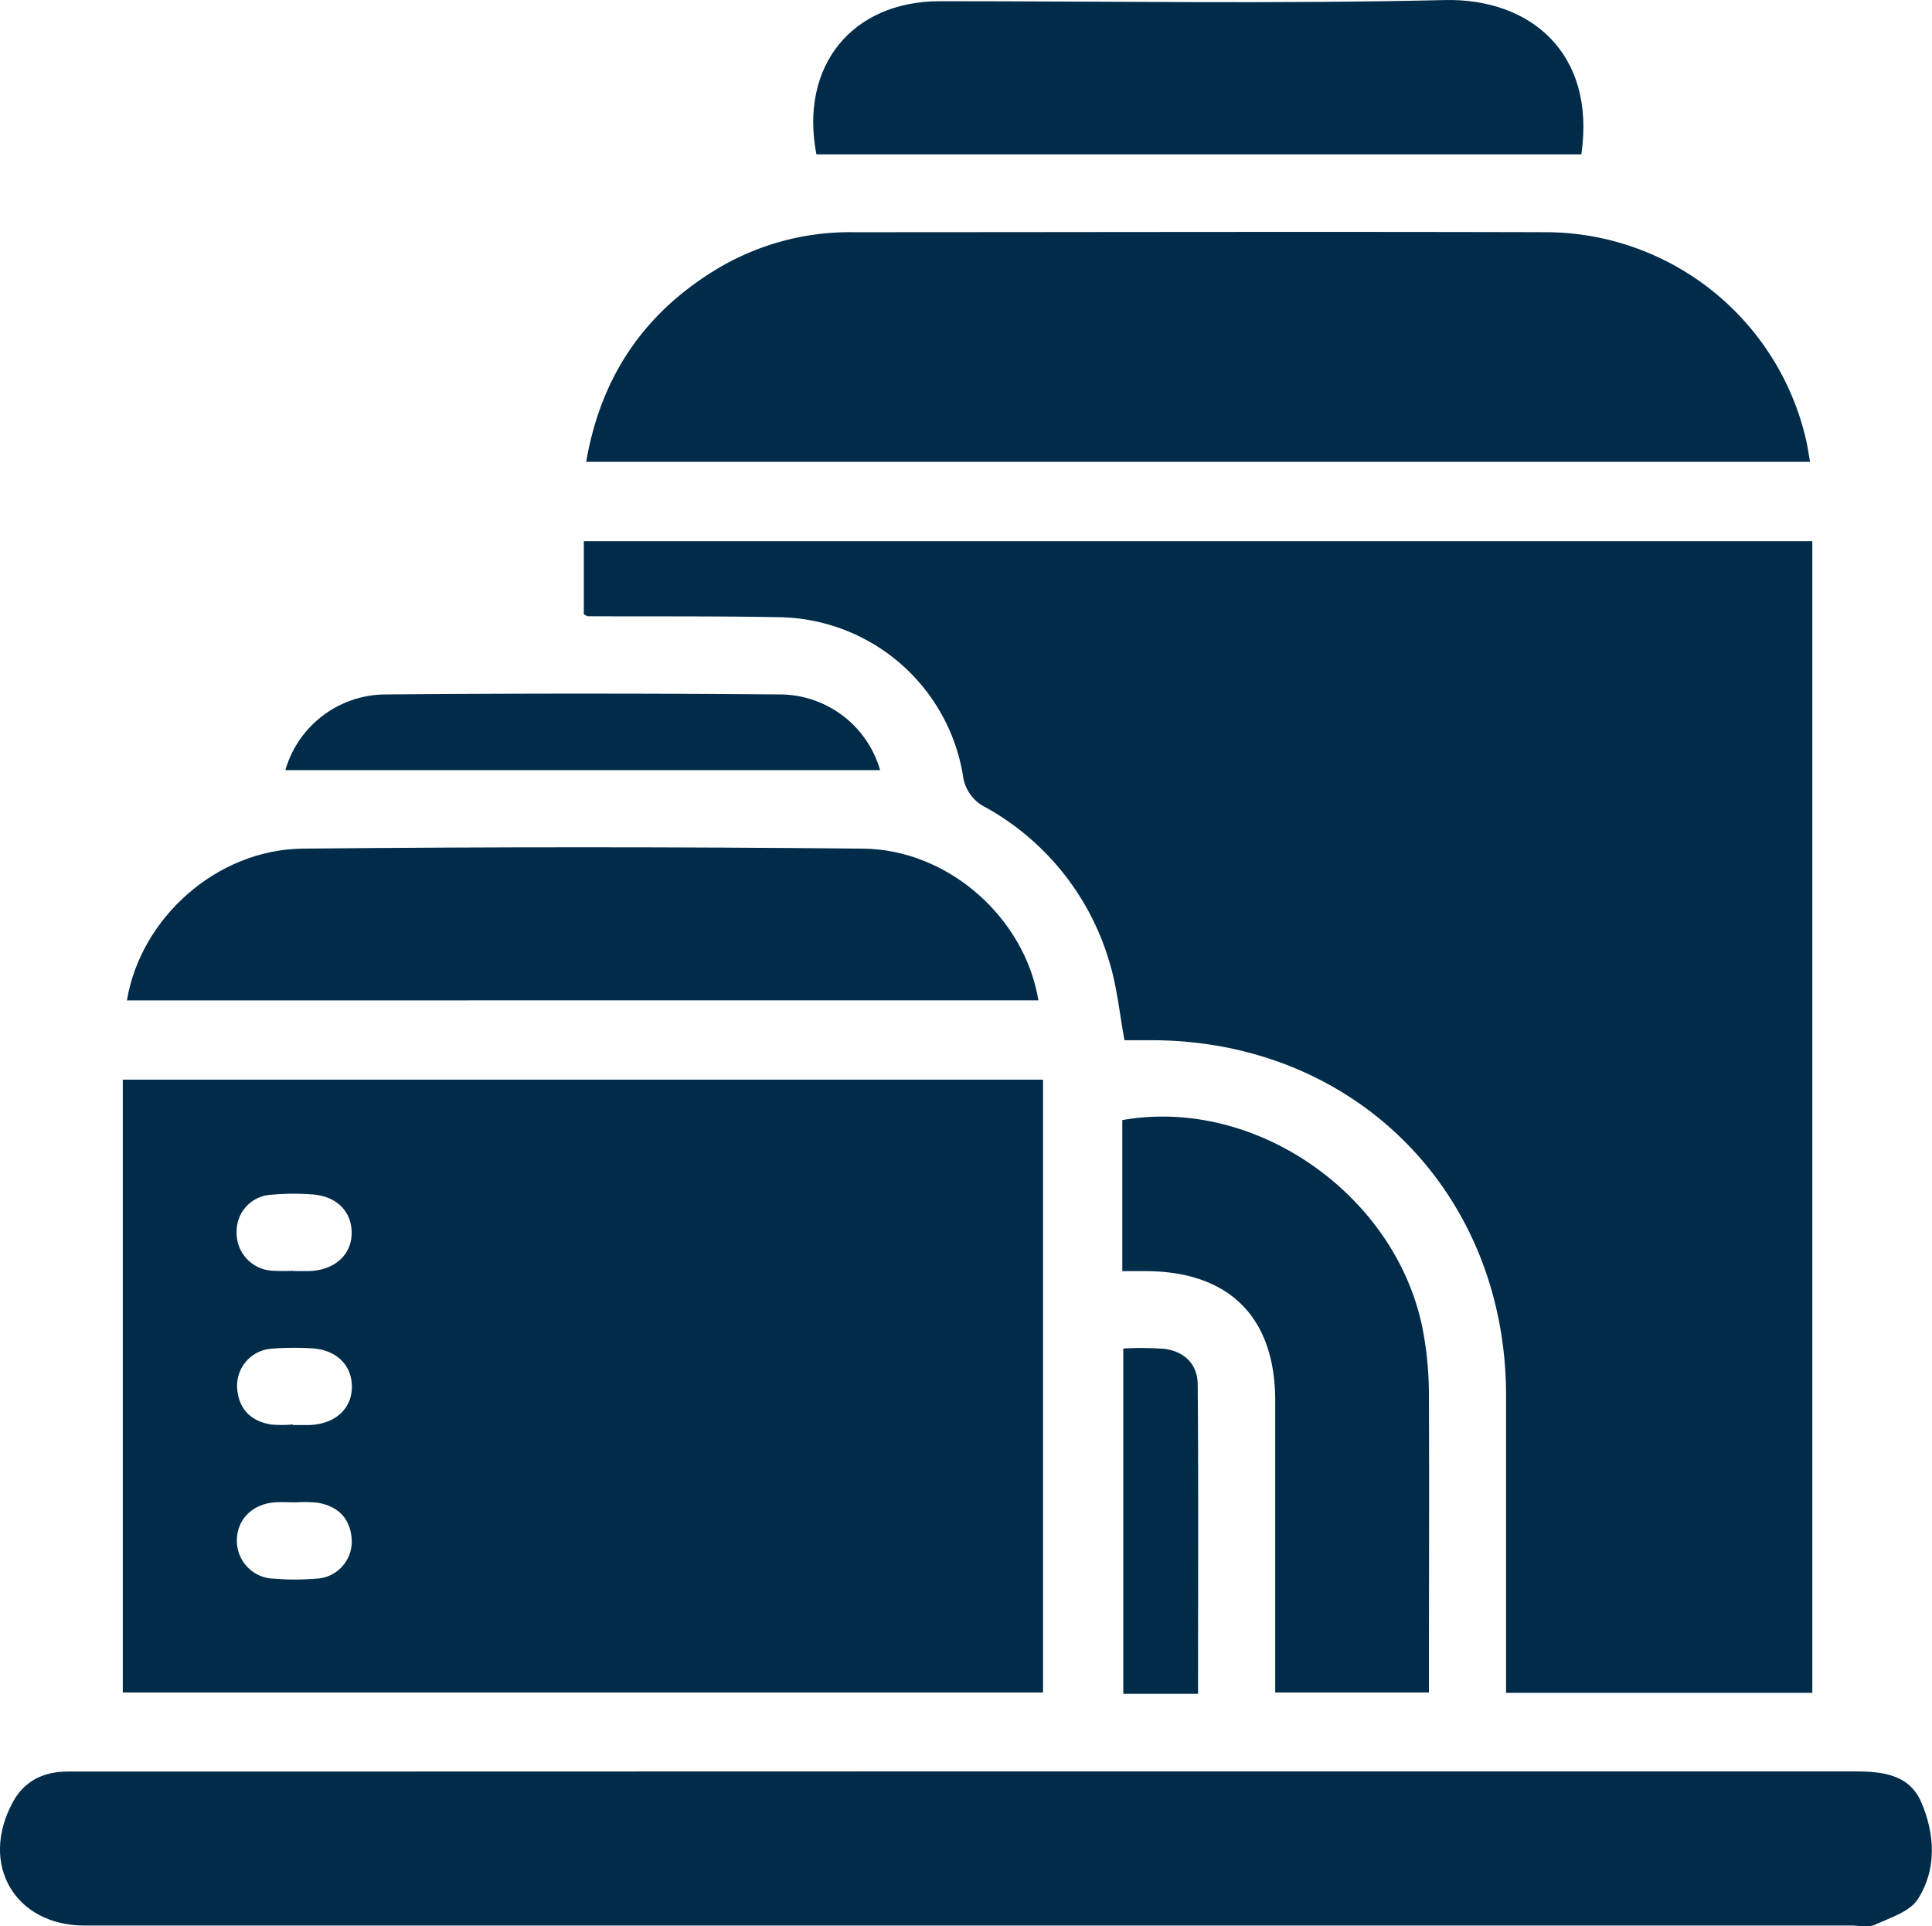 <svg viewBox="0 0 333.67 332.62" xmlns="http://www.w3.org/2000/svg" data-name="Layer 1" id="Layer_1"><defs><style>.cls-1{fill:#002b49;}</style></defs><path d="M100.83,106.07V93.45H313V292.33H260.11v-9.49q0-21,0-41.94c-.06-35-26.14-61.18-61.09-61.26h-4.81c-.86-4.64-1.28-9.06-2.53-13.24a45.07,45.07,0,0,0-21.38-26.94,7.12,7.12,0,0,1-4-5.6,32.67,32.67,0,0,0-31.54-27.27c-11.07-.21-22.14-.12-33.21-.17C101.39,106.42,101.27,106.31,100.83,106.07Z" class="cls-1"></path><path d="M21.21,186.45H180.14V292.27H21.21Zm29.37,33v.05c1,0,1.94,0,2.91,0,4.45-.19,7.37-2.95,7.24-6.84-.12-3.74-2.92-6.28-7.22-6.42a42,42,0,0,0-6.64.08,6.3,6.3,0,0,0-6,6.33,6.51,6.51,0,0,0,6,6.78A30.94,30.94,0,0,0,50.58,219.45Zm0,26.58v.06c1,0,1.94,0,2.91,0,4.47-.18,7.38-2.9,7.28-6.8-.09-3.75-2.9-6.31-7.18-6.46a50.68,50.68,0,0,0-6.64.07,6.42,6.42,0,0,0-6,6.71c.22,3.67,2.33,5.82,5.92,6.4A23.08,23.08,0,0,0,50.54,246Zm.59,13.41v0c-1.25,0-2.5-.08-3.74,0-3.92.31-6.57,3.06-6.52,6.69a6.54,6.54,0,0,0,6.29,6.49,45.32,45.32,0,0,0,7.46,0,6.41,6.41,0,0,0,6.09-6.65c-.19-3.66-2.27-5.84-5.86-6.46A23.08,23.08,0,0,0,51.13,259.44Z" class="cls-1"></path><path d="M167,305.9q76.59,0,153.17,0c4.84,0,9.55.46,11.64,5.32,2.36,5.47,2.73,11.53-.56,16.71-1.39,2.2-4.8,3.25-7.46,4.46-1.15.52-2.73.13-4.11.13H14.6c-12,0-18.18-10.52-12.43-21.22,2-3.76,5.36-5.39,9.6-5.37,8.58,0,17.16,0,25.74,0Z" class="cls-1"></path><path d="M312.61,79.75H101.24c2.5-14.57,9.88-25.52,22.24-33.09a44.52,44.52,0,0,1,23.68-6.56c39.84,0,79.69-.11,119.54,0a46.23,46.23,0,0,1,45.2,35.77C312.18,77.08,312.34,78.3,312.61,79.75Z" class="cls-1"></path><path d="M21.92,172.76c2.38-14.28,15.56-26.06,30.37-26.21q48.36-.47,96.72,0c14.83.14,28,12,30.33,26.2Z" class="cls-1"></path><path d="M141,26.66C138.06,11.46,147.08.22,162.32.21c29.06,0,58.14.48,87.19-.2,14.61-.34,26.15,9,23.6,26.65Z" class="cls-1"></path><path d="M193.83,219.51V193.43c23.56-4.17,48.3,13.67,52.13,37.52a60.39,60.39,0,0,1,.82,9.49c.08,17.16,0,34.33,0,51.83H220.24V288q0-23.06,0-46.1c0-14.41-7.91-22.33-22.32-22.39Z" class="cls-1"></path><path d="M152,133H49.28a18.09,18.09,0,0,1,16.91-13.07q34.44-.29,68.9,0A18.05,18.05,0,0,1,152,133Z" class="cls-1"></path><path d="M206.91,292.51H194V232.88a53.59,53.59,0,0,1,7.16.06c3.41.46,5.67,2.68,5.69,6.12C207,256.75,206.91,274.44,206.91,292.51Z" class="cls-1"></path></svg>
